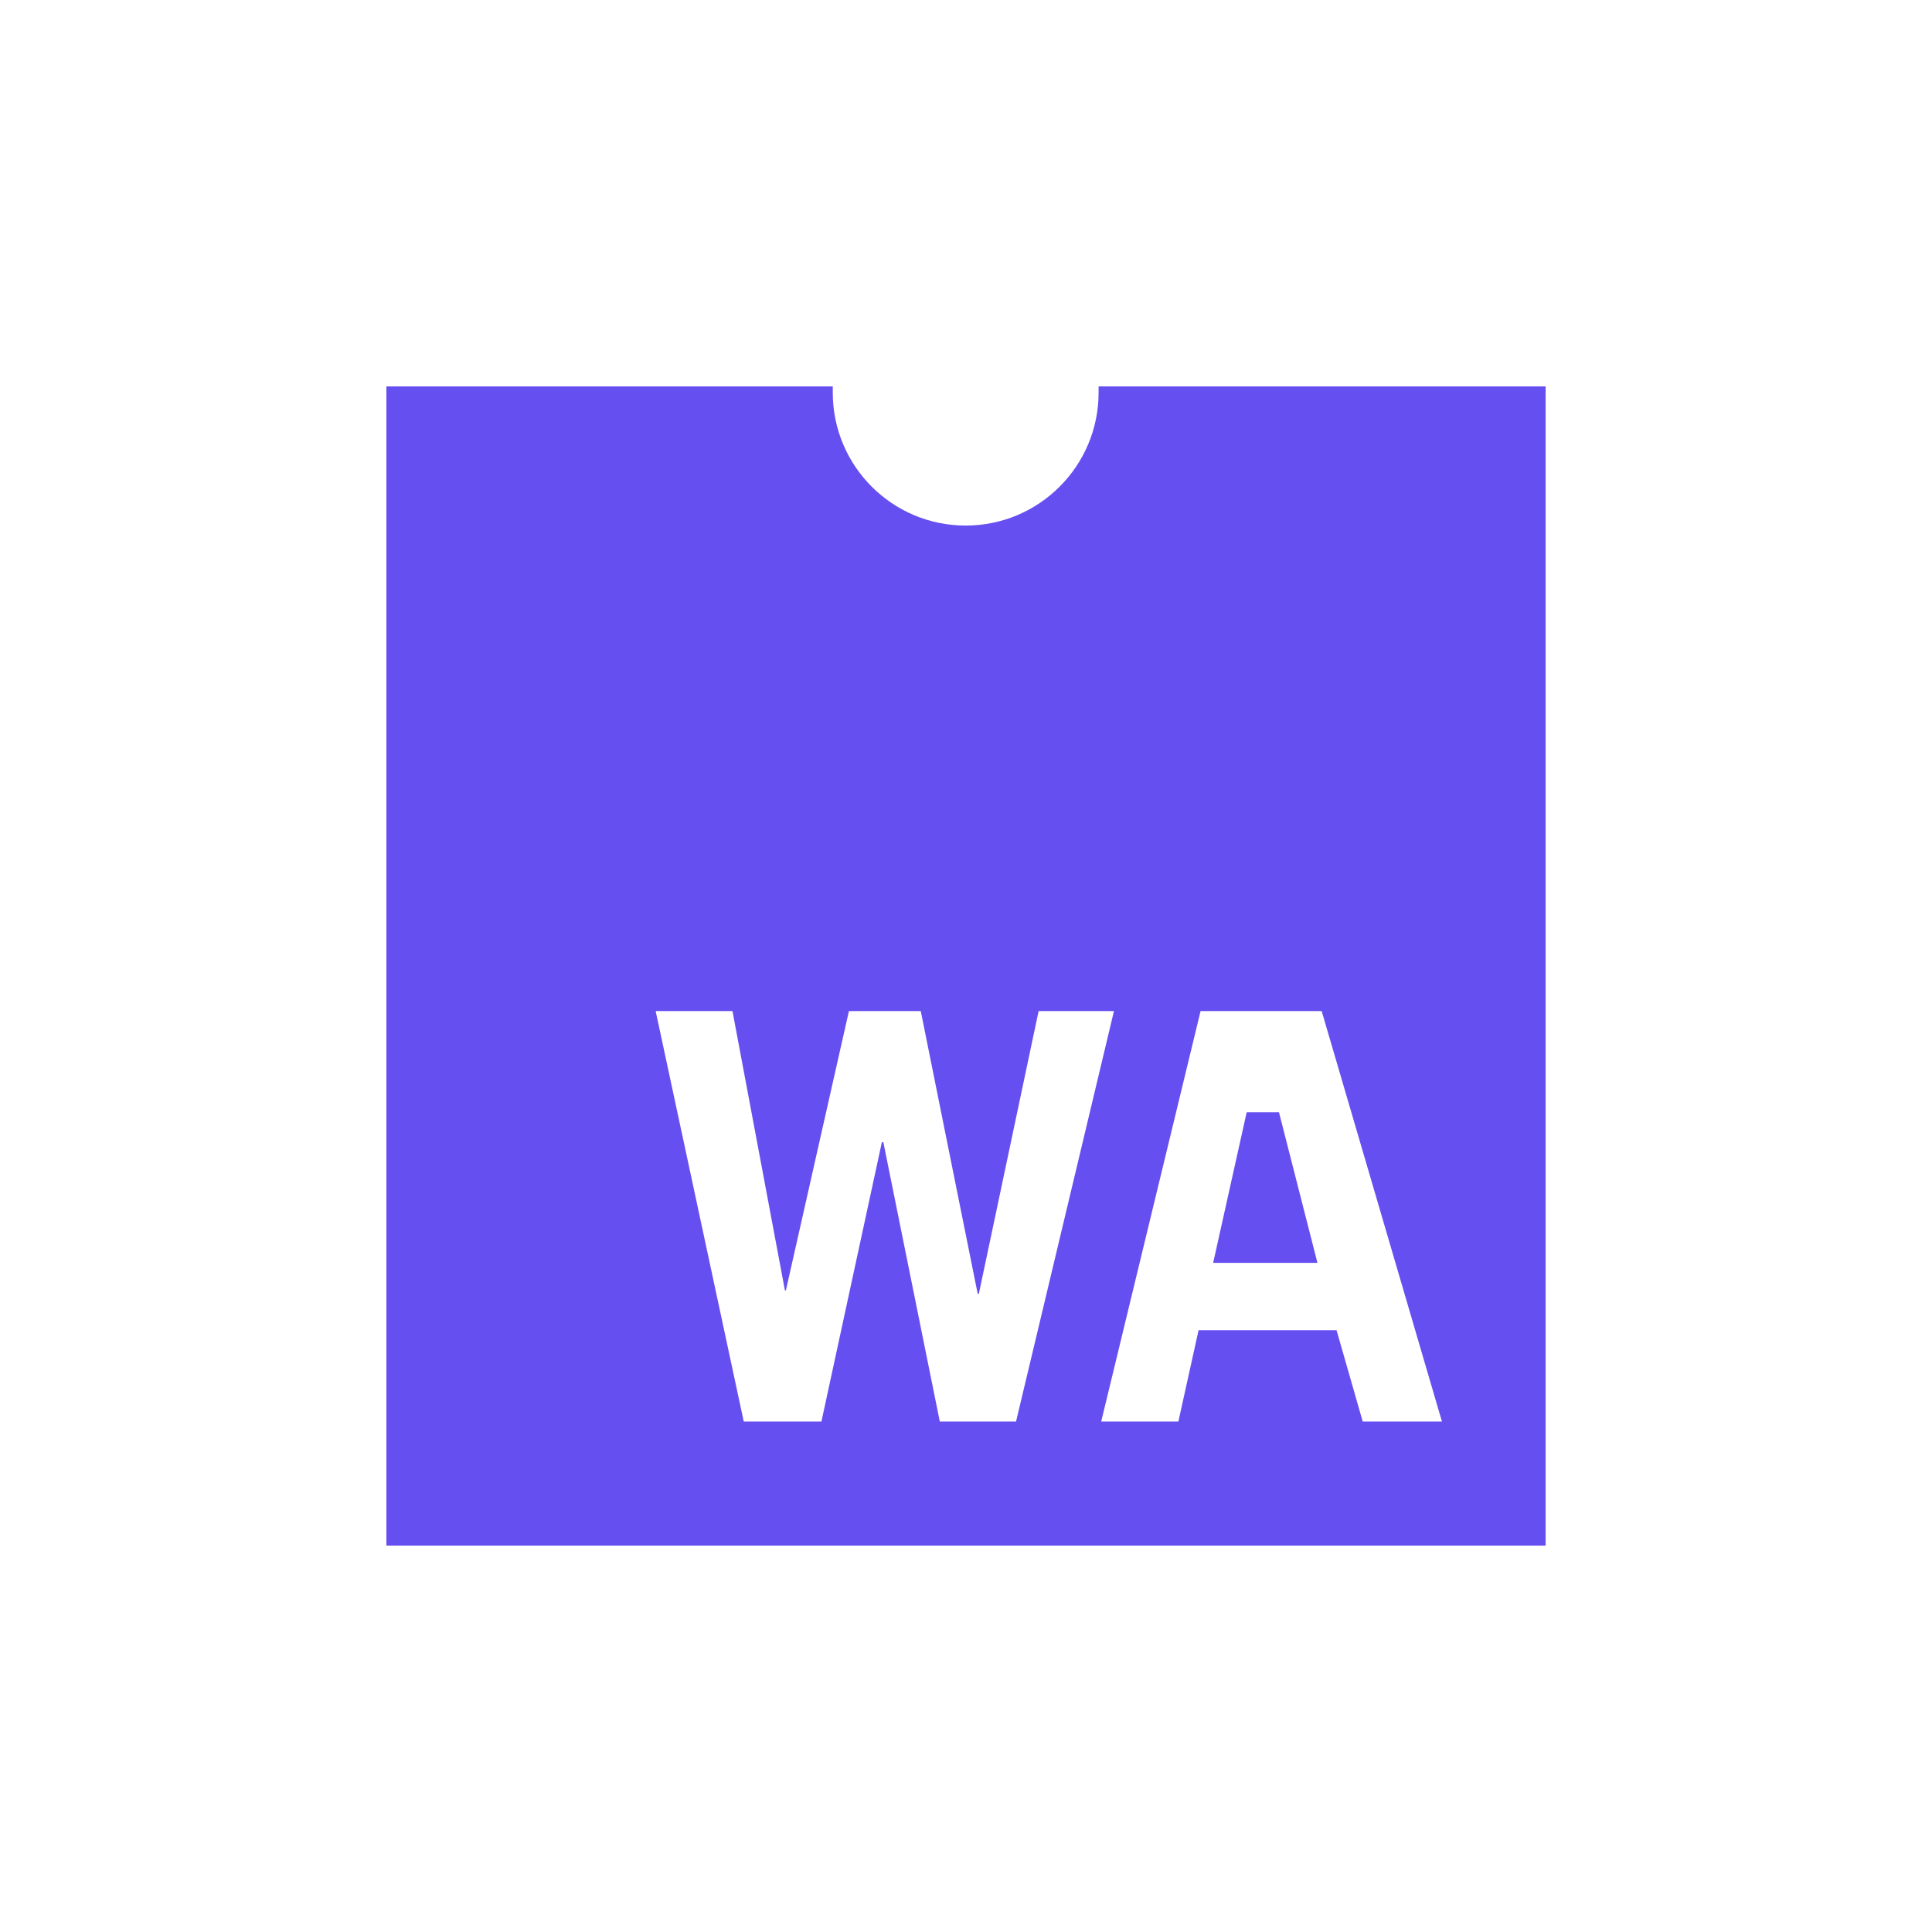 <svg width="100" height="100" viewBox="0 0 100 100" fill="none" xmlns="http://www.w3.org/2000/svg">
<rect width="100" height="100" fill="white"/>
<g clip-path="url(#clip0_527_940)">
<path d="M56.863 20C56.863 20.106 56.863 20.212 56.863 20.323C56.863 24.123 53.782 27.203 49.983 27.203C46.183 27.203 43.104 24.122 43.104 20.323C43.104 20.212 43.104 20.106 43.104 20H20V80H80V20H56.863Z" fill="#654FF0"/>
<path d="M33.937 52.334H37.913L40.628 66.792H40.677L43.94 52.334H47.659L50.606 66.97H50.664L53.758 52.334H57.658L52.59 73.579H48.644L45.722 59.121H45.645L42.517 73.579H38.497L33.937 52.334ZM62.141 52.334H68.41L74.635 73.579H70.534L69.18 68.851H62.038L60.993 73.579H56.998L62.141 52.334ZM64.528 57.571L62.793 65.365H68.191L66.2 57.571H64.528Z" fill="white"/>
</g>
<defs>
<clipPath id="clip0_527_940">
<rect width="60" height="60" fill="white" transform="translate(20 20)"/>
</clipPath>
</defs>
</svg>

